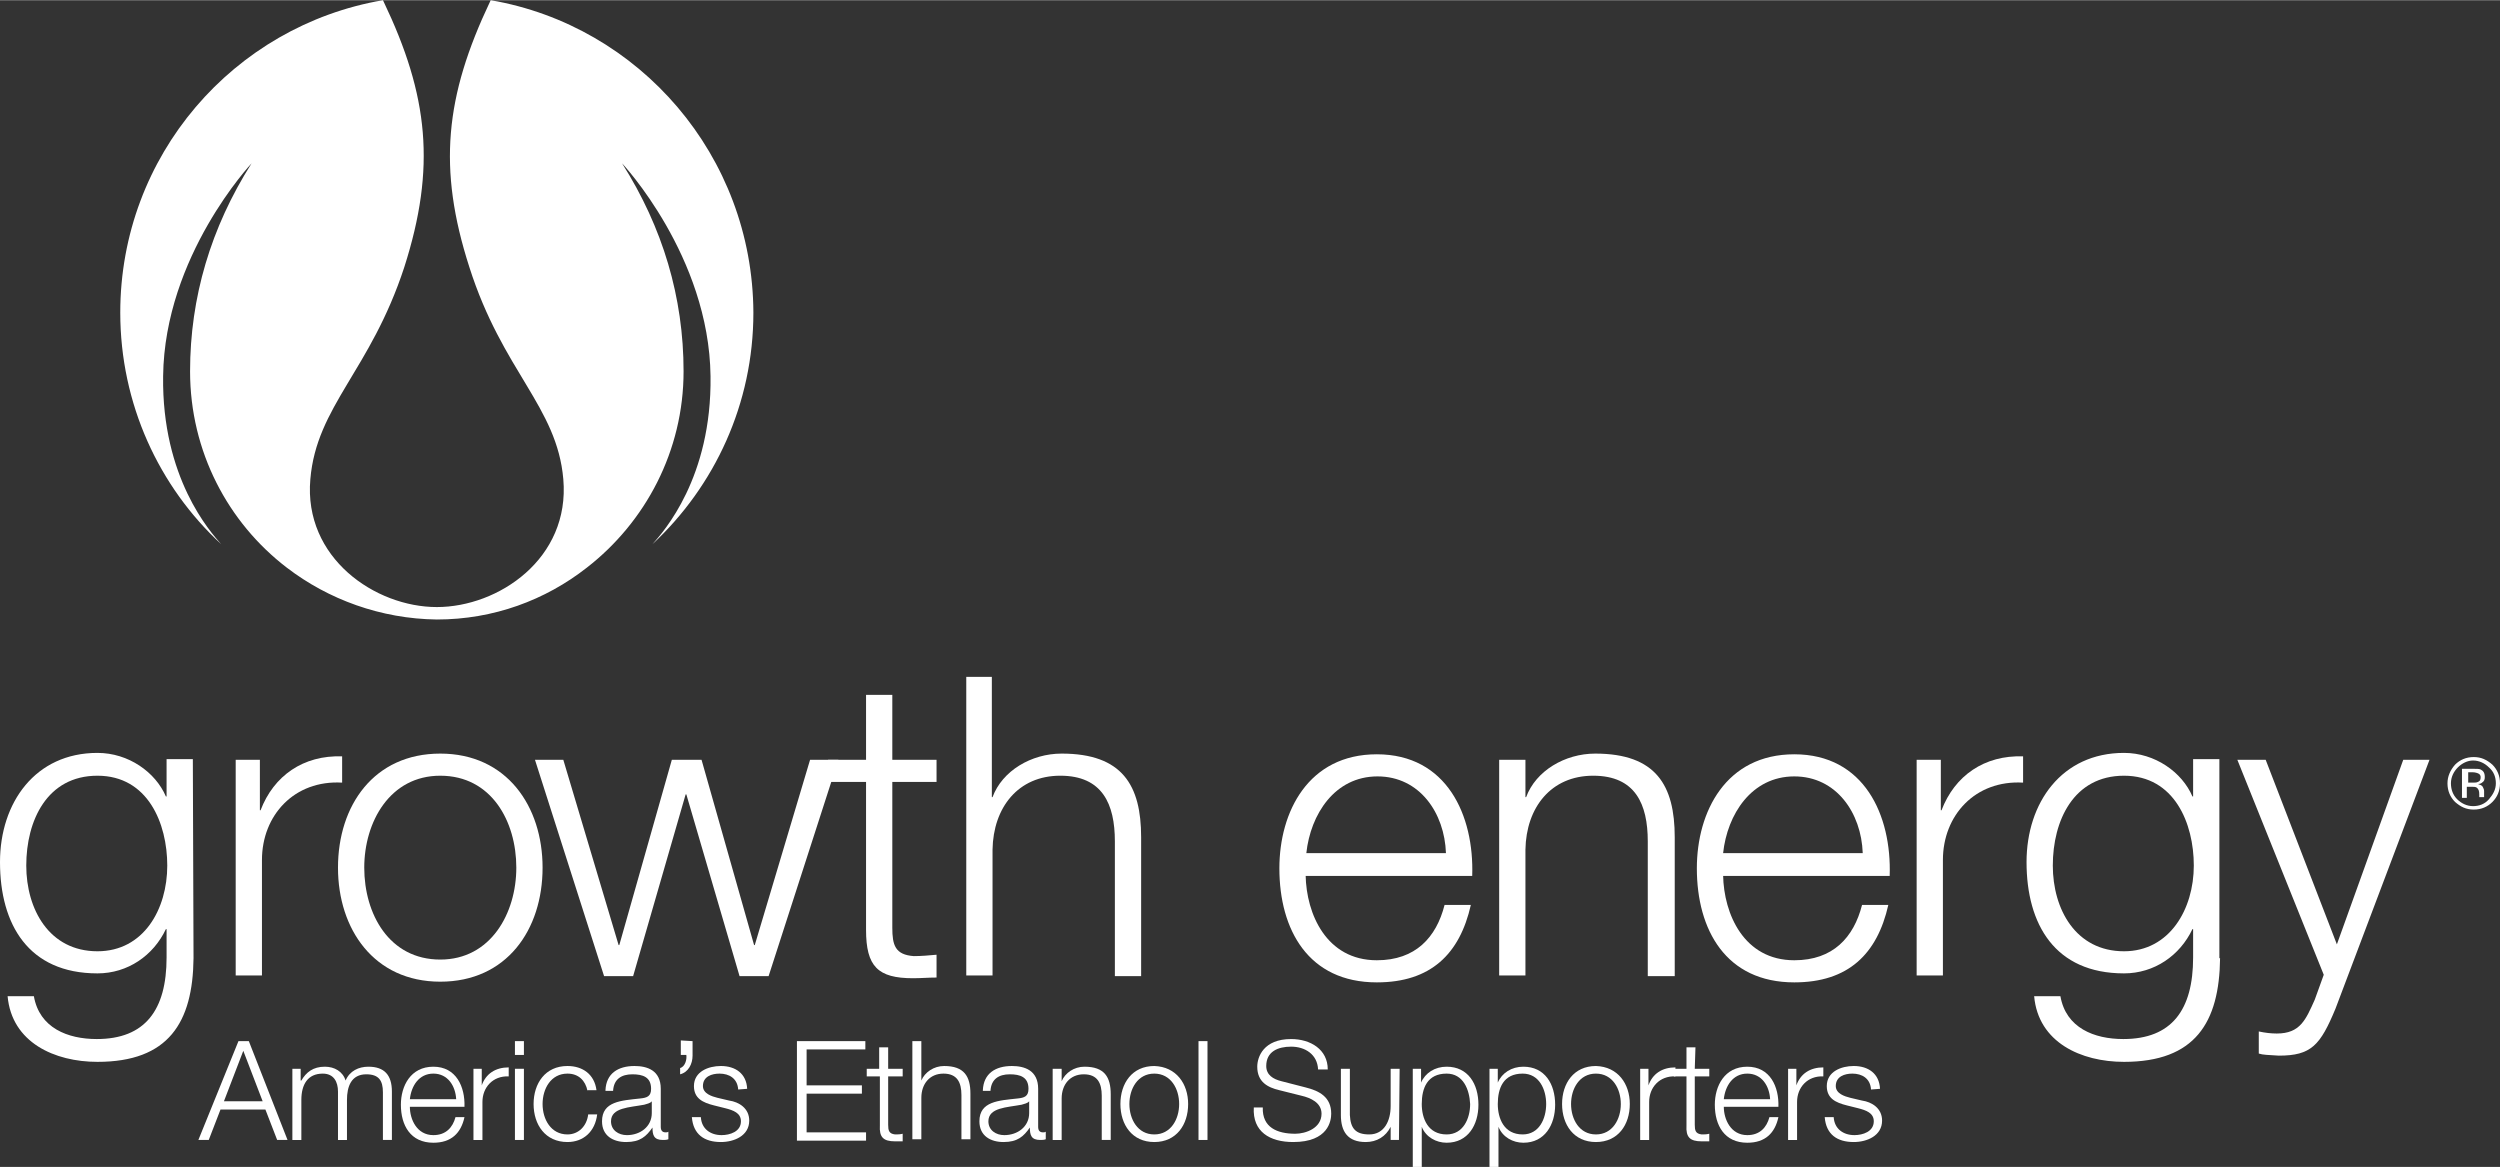 <?xml version="1.0" encoding="utf-8"?>
<!-- Generator: Adobe Illustrator 25.0.0, SVG Export Plug-In . SVG Version: 6.00 Build 0)  -->
<svg version="1.1" id="Layer_1" xmlns="http://www.w3.org/2000/svg" width="362" height="169" xmlns:xlink="http://www.w3.org/1999/xlink" x="0px" y="0px"
	 viewBox="0 0 361.7 168.8" style="enable-background:new 0 0 361.7 168.8;" xml:space="preserve">
<rect x="0" y="0" width="361.7" height="168.8" fill="#333333" stroke="none"/>
<style type="text/css">
	.st0{fill:#FFFFFF;}
</style>
<path class="st0" d="M28,138.6c-0.1,9.3-3.6,15-13.9,15c-6.2,0-12.4-2.8-13-9.5h3.8c0.8,4.6,4.9,6.2,9.1,6.2c7,0,10.1-4.2,10.1-11.8
	v-4.1H24c-1.8,3.8-5.5,6.4-9.9,6.4c-10,0-14.1-7.1-14.1-16.1c0-8.6,5.1-15.8,14.1-15.8c4.5,0,8.4,2.8,9.9,6.3h0.1v-5.4h3.8L28,138.6
	L28,138.6z M24.2,125.2c0-6.1-2.8-13-10.1-13s-10.3,6.5-10.3,13c0,6.3,3.3,12.4,10.3,12.4C20.8,137.6,24.2,131.5,24.2,125.2z"/>
<path class="st0" d="M34.1,109.9h3.5v7.3h0.1c1.9-5,6.2-8,11.8-7.8v3.8c-6.9-0.4-11.6,4.7-11.6,11.2v16.7h-3.8V109.9z"/>
<path class="st0" d="M78.5,125.5c0,9-5.2,16.5-14.8,16.5c-9.6,0-14.8-7.6-14.8-16.5c0-9,5.2-16.5,14.8-16.5S78.5,116.6,78.5,125.5z
	 M52.7,125.5c0,6.7,3.6,13.3,11,13.3c7.3,0,11-6.7,11-13.3c0-6.7-3.6-13.3-11-13.3C56.4,112.2,52.7,118.9,52.7,125.5z"/>
<path class="st0" d="M77.4,109.9h4.1l8,26.8h0.1l7.6-26.8h4.3l7.6,26.8h0.1l8-26.8h4.1l-10.1,31.3H107l-7.7-26.3h-0.1l-7.6,26.3
	h-4.2L77.4,109.9z"/>
<path class="st0" d="M129.1,109.9h6.4v3.2h-6.4v21.1c0,2.5,0.4,3.9,3.1,4.1c1.1,0,2.2-0.1,3.3-0.2v3.3c-1.2,0-2.2,0.1-3.4,0.1
	c-5.1,0-6.8-1.7-6.8-7v-21.4h-5.5v-3.2h5.5v-9.4h3.8V109.9z"/>
<path class="st0" d="M139.7,97.9h3.8v17.4h0.1c1.4-3.8,5.6-6.3,10-6.3c8.8,0,11.5,4.6,11.5,12.1v20.1h-3.8v-19.5
	c0-5.4-1.8-9.5-7.9-9.5s-9.7,4.6-9.8,10.7v18.2h-3.8V97.9H139.7z"/>
<path class="st0" d="M188.9,126.6c0.1,5.6,3,12.3,10.3,12.3c5.6,0,8.6-3.3,9.8-8h3.8c-1.6,7.1-5.8,11.2-13.6,11.2
	c-9.9,0-14.1-7.6-14.1-16.5c0-8.2,4.2-16.5,14.1-16.5c10.1,0,14.1,8.8,13.8,17.6h-24.1V126.6z M209.2,123.4
	c-0.2-5.8-3.8-11.1-9.9-11.1c-6.2,0-9.7,5.5-10.3,11.1H209.2z"/>
<path class="st0" d="M216.9,109.9h3.8v5.4h0.1c1.4-3.8,5.6-6.3,10-6.3c8.8,0,11.5,4.6,11.5,12.1v20.1h-3.9v-19.5
	c0-5.4-1.8-9.5-7.9-9.5s-9.7,4.6-9.8,10.7v18.2h-3.8L216.9,109.9L216.9,109.9z"/>
<path class="st0" d="M249.3,126.6c0.1,5.6,3,12.3,10.3,12.3c5.6,0,8.6-3.3,9.8-8h3.8c-1.6,7.1-5.8,11.2-13.6,11.2
	c-9.9,0-14.1-7.6-14.1-16.5c0-8.2,4.2-16.5,14.1-16.5c10.1,0,14.1,8.8,13.8,17.6h-24.1V126.6z M269.5,123.4
	c-0.2-5.8-3.8-11.1-9.9-11.1c-6.2,0-9.7,5.5-10.3,11.1H269.5z"/>
<path class="st0" d="M277.3,109.9h3.5v7.3h0.1c1.9-5,6.2-8,11.8-7.8v3.8c-6.9-0.4-11.6,4.7-11.6,11.2v16.7h-3.8V109.9z"/>
<path class="st0" d="M321.2,138.6c-0.1,9.3-3.6,15-13.9,15c-6.2,0-12.4-2.8-13-9.5h3.8c0.8,4.6,4.9,6.2,9.1,6.2
	c7,0,10.1-4.2,10.1-11.8v-4.1h-0.1c-1.8,3.8-5.5,6.4-9.9,6.4c-10,0-14.1-7.1-14.1-16.1c0-8.6,5.1-15.8,14.1-15.8
	c4.5,0,8.4,2.8,9.9,6.3h0.1v-5.4h3.8v28.8H321.2z M317.4,125.2c0-6.1-2.8-13-10.1-13s-10.3,6.5-10.3,13c0,6.3,3.3,12.4,10.3,12.4
	C313.9,137.6,317.4,131.5,317.4,125.2z"/>
<path class="st0" d="M323.7,109.9h4.1l10.3,26.7l9.6-26.7h3.8l-13.6,36c-2.2,5.3-3.5,6.8-8.2,6.8c-1.5-0.1-2.3-0.1-2.9-0.3v-3.2
	c0.9,0.2,1.8,0.3,2.6,0.3c3.4,0,4.2-2,5.5-4.9l1.3-3.6L323.7,109.9z"/>
<path class="st0" d="M71,0l-0.1,0.2c-6.5,13.7-7.6,24.1-3,38.4c4.8,15.1,12.7,20.2,13.6,30.7c1,11.5-9.4,18.5-18.3,18.5
	s-19.3-7.1-18.3-18.5c0.9-10.6,8.7-15.7,13.6-30.7c4.6-14.4,3.5-24.8-3-38.4L55.4,0c-21.6,3.7-38,22.5-38,45.2
	c0,13.2,5.6,25.2,14.6,33.5c-1.6-1.8-8.6-9.6-8.4-24.3C23.8,37,36.4,23.6,36.4,23.6c-5.9,9.3-8.9,19.4-8.9,30.1
	c0,11.6,5.5,21.9,14,28.4c6,4.6,13.6,7.4,21.7,7.5l0,0l0,0l0,0c8.2,0,15.7-2.8,21.7-7.5c8.5-6.6,14-16.9,14-28.4
	c0-10.7-3-20.8-8.9-30.1c0,0,12.6,13.4,12.8,30.8c0.2,14.7-6.8,22.5-8.4,24.3c9-8.4,14.6-20.3,14.6-33.5C108.9,22.5,92.5,3.7,71,0z"
	/>
<g>
	<path class="st0" d="M34.5,150.6H36l5.6,14.3h-1.5l-1.7-4.4h-6.5l-1.7,4.4h-1.5L34.5,150.6z M32.4,159.3H38l-2.8-7.3L32.4,159.3z"
		/>
	<path class="st0" d="M42.3,154.6h1.2v1.7h0.1c0.7-1.2,1.7-2,3.4-2c1.4,0,2.6,0.7,3,2c0.6-1.4,1.9-2,3.3-2c2.3,0,3.4,1.2,3.4,3.6v7
		h-1.3V158c0-1.7-0.6-2.6-2.4-2.6c-2.2,0-2.8,1.8-2.8,3.7v5.8h-1.3v-7c0-1.4-0.6-2.6-2.2-2.6c-2.2,0-3.1,1.6-3.1,3.8v5.8h-1.3
		L42.3,154.6L42.3,154.6z"/>
	<path class="st0" d="M59.3,160.1c0,1.8,1,4.1,3.4,4.1c1.8,0,2.8-1.1,3.2-2.6h1.3c-0.5,2.3-1.9,3.7-4.5,3.7c-3.3,0-4.7-2.5-4.7-5.5
		c0-2.7,1.4-5.5,4.7-5.5c3.3,0,4.6,2.9,4.5,5.8H59.3z M66,159c-0.1-1.9-1.2-3.7-3.3-3.7c-2.1,0-3.2,1.8-3.4,3.7H66z"/>
	<path class="st0" d="M68.5,154.6h1.2v2.4l0,0c0.6-1.7,2-2.6,3.9-2.6v1.3c-2.3-0.1-3.8,1.6-3.8,3.7v5.5h-1.3L68.5,154.6L68.5,154.6z
		"/>
	<path class="st0" d="M74.5,150.6h1.3v2h-1.3V150.6z M74.5,154.6h1.3v10.3h-1.3V154.6z"/>
	<path class="st0" d="M85,157.8c-0.3-1.5-1.3-2.5-2.9-2.5c-2.4,0-3.6,2.2-3.6,4.4s1.2,4.4,3.6,4.4c1.6,0,2.8-1.2,3-2.9h1.3
		c-0.3,2.5-2,4-4.3,4c-3.2,0-4.9-2.5-4.9-5.5s1.7-5.5,4.9-5.5c2.2,0,3.9,1.2,4.2,3.5H85V157.8z"/>
	<path class="st0" d="M87.6,157.7c0.1-2.4,1.8-3.5,4.2-3.5c1.8,0,3.8,0.6,3.8,3.3v5.5c0,0.5,0.2,0.8,0.7,0.8c0.1,0,0.3,0,0.4-0.1
		v1.1c-0.3,0.1-0.5,0.1-0.8,0.1c-1.3,0-1.5-0.7-1.5-1.8l0,0c-0.9,1.3-1.8,2.1-3.8,2.1c-1.9,0-3.5-0.9-3.5-3c0-2.9,2.8-3,5.5-3.3
		c1-0.1,1.6-0.3,1.6-1.4c0-1.7-1.2-2.1-2.7-2.1c-1.6,0-2.7,0.7-2.8,2.4h-1.1V157.7z M94.3,159.3L94.3,159.3
		c-0.2,0.3-0.8,0.4-1.1,0.5c-2.1,0.4-4.8,0.4-4.8,2.4c0,1.3,1.1,2,2.3,2c1.9,0,3.6-1.2,3.6-3.2V159.3z"/>
	<path class="st0" d="M100.2,150.6v2.1c0,1.2-0.6,2.4-1.8,2.7v-0.9c0.7-0.2,1-1.2,0.9-1.9h-0.8v-2.1L100.2,150.6L100.2,150.6z"/>
	<path class="st0" d="M106.8,157.6c-0.1-1.6-1.3-2.3-2.7-2.3c-1.1,0-2.4,0.4-2.4,1.8c0,1.1,1.3,1.5,2.1,1.7l1.7,0.4
		c1.4,0.2,2.9,1.1,2.9,2.9c0,2.2-2.2,3.1-4.1,3.1c-2.4,0-4-1.1-4.2-3.6h1.3c0.1,1.7,1.4,2.6,3,2.6c1.2,0,2.8-0.5,2.8-2
		c0-1.2-1.1-1.6-2.3-1.9l-1.6-0.4c-1.6-0.4-2.9-1-2.9-2.8c0-2.1,2.1-2.9,3.9-2.9c2.1,0,3.7,1.1,3.8,3.3L106.8,157.6L106.8,157.6z"/>
	<path class="st0" d="M115.3,150.6h9.9v1.2h-8.5v5.2h8v1.2h-8v5.6h8.6v1.2h-10V150.6z"/>
	<path class="st0" d="M128.5,154.6h2.1v1.1h-2.1v7c0,0.8,0.1,1.3,1,1.4c0.4,0,0.7,0,1.1-0.1v1.1c-0.4,0-0.7,0-1.1,0
		c-1.7,0-2.3-0.6-2.2-2.3v-7.1h-1.9v-1.1h1.8v-3.1h1.3L128.5,154.6L128.5,154.6z"/>
	<path class="st0" d="M132,150.6h1.3v5.7l0,0c0.5-1.2,1.8-2.1,3.3-2.1c2.9,0,3.8,1.5,3.8,4v6.6h-1.3v-6.4c0-1.8-0.6-3.1-2.6-3.1
		s-3.2,1.5-3.2,3.5v6H132L132,150.6L132,150.6z"/>
	<path class="st0" d="M142.2,157.7c0.1-2.4,1.8-3.5,4.2-3.5c1.8,0,3.8,0.6,3.8,3.3v5.5c0,0.5,0.2,0.8,0.7,0.8c0.1,0,0.3,0,0.4-0.1
		v1.1c-0.3,0.1-0.5,0.1-0.8,0.1c-1.3,0-1.5-0.7-1.5-1.8l0,0c-0.9,1.3-1.8,2.1-3.8,2.1c-1.9,0-3.5-0.9-3.5-3c0-2.9,2.8-3,5.5-3.3
		c1-0.1,1.6-0.3,1.6-1.4c0-1.7-1.2-2.1-2.7-2.1c-1.6,0-2.7,0.7-2.8,2.4h-1.1V157.7z M148.9,159.3L148.9,159.3
		c-0.2,0.3-0.8,0.4-1.1,0.5c-2.1,0.4-4.8,0.4-4.8,2.4c0,1.3,1.1,2,2.3,2c1.9,0,3.6-1.2,3.6-3.2V159.3z"/>
	<path class="st0" d="M152.3,154.6h1.3v1.8l0,0c0.5-1.2,1.8-2.1,3.3-2.1c2.9,0,3.8,1.5,3.8,4v6.6h-1.3v-6.4c0-1.8-0.6-3.1-2.6-3.1
		s-3.2,1.5-3.2,3.5v6h-1.3V154.6z"/>
	<path class="st0" d="M171.9,159.7c0,3-1.7,5.5-4.9,5.5c-3.2,0-4.9-2.5-4.9-5.5s1.7-5.5,4.9-5.5
		C170.2,154.3,171.9,156.8,171.9,159.7z M163.4,159.7c0,2.2,1.2,4.4,3.6,4.4s3.6-2.2,3.6-4.4s-1.2-4.4-3.6-4.4
		S163.4,157.5,163.4,159.7z"/>
	<path class="st0" d="M173.4,150.6h1.3v14.3h-1.3V150.6z"/>
	<path class="st0" d="M182.7,160.2c-0.1,2.9,2.1,3.8,4.7,3.8c1.5,0,3.8-0.8,3.8-2.9c0-1.6-1.6-2.3-2.9-2.6l-3.2-0.8
		c-1.7-0.4-3.2-1.2-3.2-3.4c0-1.4,0.9-4,4.9-4c2.8,0,5.3,1.5,5.3,4.4h-1.4c-0.1-2.2-1.9-3.3-3.9-3.3c-1.9,0-3.6,0.7-3.6,2.8
		c0,1.3,1,1.9,2.2,2.2l3.5,0.9c2,0.5,3.7,1.4,3.7,3.8c0,1-0.4,4.1-5.5,4.1c-3.4,0-5.9-1.5-5.7-5H182.7z"/>
	<path class="st0" d="M202.4,164.9h-1.2V163l0,0c-0.7,1.4-2,2.2-3.6,2.2c-2.6,0-3.6-1.5-3.6-3.9v-6.7h1.3v6.7
		c0.1,1.9,0.8,2.8,2.8,2.8c2.2,0,3.1-2,3.1-4.1v-5.4h1.3L202.4,164.9L202.4,164.9z"/>
	<path class="st0" d="M204.4,154.6h1.2v2l0,0c0.6-1.4,2-2.3,3.7-2.3c3.1,0,4.6,2.5,4.6,5.5c0,2.9-1.5,5.5-4.6,5.5
		c-1.5,0-3-0.8-3.6-2.3l0,0v5.8h-1.3V154.6z M209.3,155.3c-2.8,0-3.6,2.1-3.6,4.4c0,2.1,0.9,4.4,3.6,4.4c2.4,0,3.4-2.3,3.4-4.4
		C212.6,157.6,211.7,155.3,209.3,155.3z"/>
	<path class="st0" d="M215.5,154.6h1.2v2l0,0c0.6-1.4,2-2.3,3.7-2.3c3.1,0,4.6,2.5,4.6,5.5c0,2.9-1.5,5.5-4.6,5.5
		c-1.5,0-3-0.8-3.6-2.3l0,0v5.8h-1.3L215.5,154.6L215.5,154.6z M220.3,155.3c-2.8,0-3.6,2.1-3.6,4.4c0,2.1,0.9,4.4,3.6,4.4
		c2.4,0,3.4-2.3,3.4-4.4C223.7,157.6,222.7,155.3,220.3,155.3z"/>
	<path class="st0" d="M235.8,159.7c0,3-1.7,5.5-4.9,5.5c-3.2,0-4.9-2.5-4.9-5.5s1.7-5.5,4.9-5.5
		C234.1,154.3,235.8,156.8,235.8,159.7z M227.3,159.7c0,2.2,1.2,4.4,3.6,4.4s3.6-2.2,3.6-4.4s-1.2-4.4-3.6-4.4
		S227.3,157.5,227.3,159.7z"/>
	<path class="st0" d="M237.3,154.6h1.2v2.4l0,0c0.6-1.7,2-2.6,3.9-2.6v1.3c-2.3-0.1-3.8,1.6-3.8,3.7v5.5h-1.3L237.3,154.6
		L237.3,154.6z"/>
	<path class="st0" d="M245.2,154.6h2.1v1.1h-2.1v7c0,0.8,0.1,1.3,1,1.4c0.4,0,0.7,0,1.1-0.1v1.1c-0.4,0-0.7,0-1.1,0
		c-1.7,0-2.3-0.6-2.2-2.3v-7.1h-1.8v-1.1h1.8v-3.1h1.3L245.2,154.6L245.2,154.6z"/>
	<path class="st0" d="M249.4,160.1c0,1.8,1,4.1,3.4,4.1c1.8,0,2.8-1.1,3.2-2.6h1.3c-0.5,2.3-1.9,3.7-4.5,3.7c-3.3,0-4.7-2.5-4.7-5.5
		c0-2.7,1.4-5.5,4.7-5.5c3.3,0,4.6,2.9,4.5,5.8H249.4z M256.1,159c-0.1-1.9-1.2-3.7-3.3-3.7c-2.1,0-3.2,1.8-3.4,3.7H256.1z"/>
	<path class="st0" d="M258.7,154.6h1.2v2.4l0,0c0.6-1.7,2-2.6,3.9-2.6v1.3c-2.3-0.1-3.8,1.6-3.8,3.7v5.5h-1.3L258.7,154.6
		L258.7,154.6z"/>
	<path class="st0" d="M270.7,157.6c-0.1-1.6-1.3-2.3-2.7-2.3c-1.1,0-2.4,0.4-2.4,1.8c0,1.1,1.3,1.5,2.1,1.7l1.7,0.4
		c1.4,0.2,2.9,1.1,2.9,2.9c0,2.2-2.2,3.1-4.1,3.1c-2.4,0-4-1.1-4.2-3.6h1.3c0.1,1.7,1.4,2.6,3,2.6c1.2,0,2.8-0.5,2.8-2
		c0-1.2-1.1-1.6-2.3-1.9l-1.6-0.4c-1.6-0.4-2.9-1-2.9-2.8c0-2.1,2.1-2.9,3.9-2.9c2.1,0,3.7,1.1,3.8,3.3L270.7,157.6L270.7,157.6z"/>
</g>
<g>
	<path class="st0" d="M360.6,116c-0.7,0.7-1.6,1.1-2.7,1.1s-1.9-0.4-2.7-1.1c-0.7-0.7-1.1-1.6-1.1-2.7c0-1,0.4-1.9,1.1-2.7
		c0.7-0.7,1.6-1.1,2.7-1.1c1.1,0,1.9,0.4,2.7,1.1c0.7,0.7,1.1,1.6,1.1,2.7S361.3,115.3,360.6,116z M355.6,111c-0.6,0.6-1,1.4-1,2.3
		s0.3,1.7,0.9,2.3c0.6,0.6,1.4,1,2.3,1c0.9,0,1.7-0.3,2.3-1s1-1.4,1-2.3s-0.3-1.7-1-2.3c-0.6-0.6-1.4-1-2.3-1
		C357,110,356.2,110.4,355.6,111z M357.8,111.2c0.5,0,0.9,0,1.1,0.1c0.4,0.2,0.6,0.5,0.6,1.1c0,0.4-0.1,0.6-0.4,0.8
		c-0.1,0.1-0.3,0.2-0.6,0.2c0.3,0.1,0.6,0.2,0.7,0.4s0.2,0.4,0.2,0.6v0.3c0,0.1,0,0.2,0,0.3c0,0.1,0,0.2,0,0.2v0.1h-0.7l0,0l0,0
		v-0.1v-0.3c0-0.5-0.1-0.8-0.4-1c-0.2-0.1-0.4-0.1-0.8-0.1h-0.6v1.6h-0.7v-4.2H357.8z M358.6,111.9c-0.2-0.1-0.5-0.2-0.9-0.2h-0.6
		v1.5h0.7c0.3,0,0.5,0,0.7-0.1c0.3-0.1,0.4-0.3,0.4-0.7C358.9,112.2,358.8,112,358.6,111.9z"/>
</g>
</svg>
